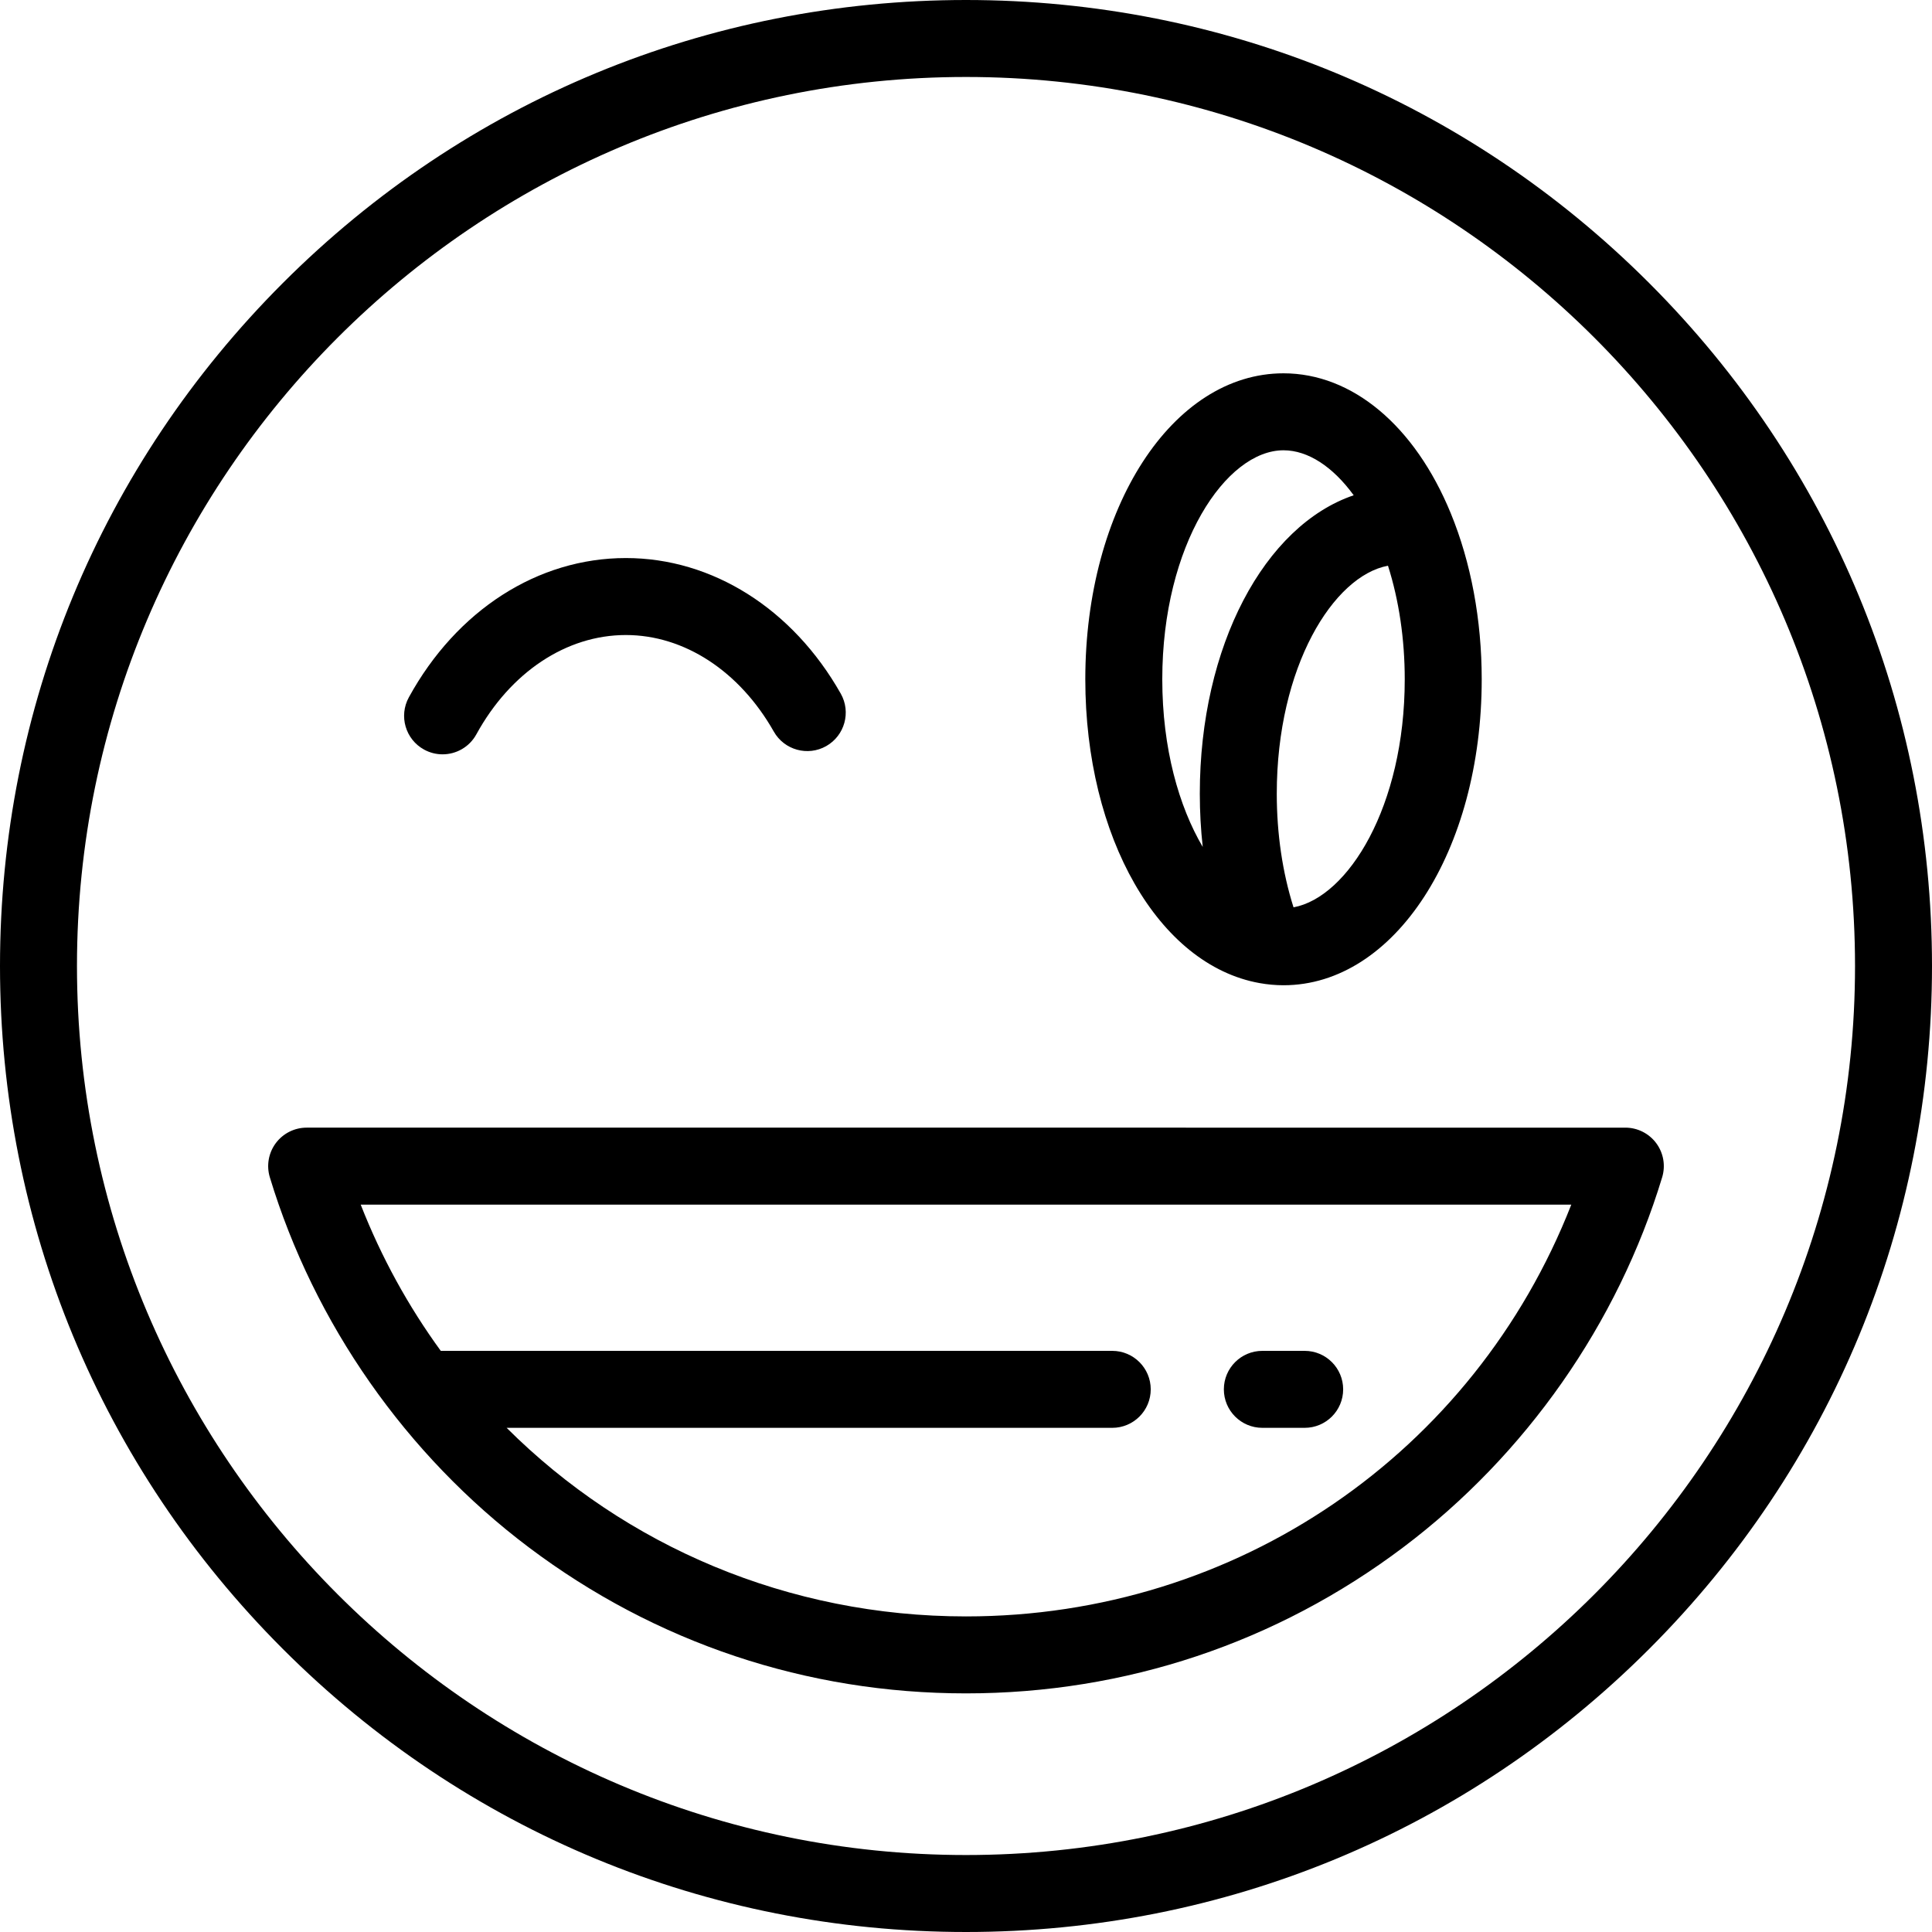 <?xml version="1.0" encoding="iso-8859-1"?>
<!-- Uploaded to: SVG Repo, www.svgrepo.com, Generator: SVG Repo Mixer Tools -->
<svg fill="#000000" height="800px" width="800px" version="1.1" id="Layer_1" xmlns="http://www.w3.org/2000/svg" xmlns:xlink="http://www.w3.org/1999/xlink" 
	 viewBox="0 0 512 512" xml:space="preserve">
<g>
	<g>
		<path d="M437.019,74.982C388.667,26.628,324.381,0,256,0S123.333,26.628,74.982,74.982C26.628,123.333,0,187.619,0,256
			s26.628,132.667,74.982,181.019C123.333,485.372,187.619,512,256,512s132.667-26.628,181.019-74.981
			C485.372,388.667,512,324.381,512,256S485.372,123.333,437.019,74.982z M256,491.602c-129.911,0-235.602-105.69-235.602-235.602
			S126.089,20.398,256,20.398S491.602,126.089,491.602,256S385.911,491.602,256,491.602z"/>
	</g>
</g>
<g>
	<g>
		<path d="M222.808,183.817c-12.741-22.497-34.032-35.929-56.954-35.929c-23.327,0-44.823,13.799-57.505,36.911
			c-2.709,4.939-0.903,11.139,4.036,13.848c1.557,0.854,3.239,1.259,4.898,1.259c3.602,0,7.096-1.913,8.951-5.294
			c9.044-16.485,23.855-26.325,39.621-26.325c15.477,0,30.133,9.564,39.206,25.583c2.776,4.903,9.004,6.625,13.9,3.848
			C223.86,194.941,225.584,188.719,222.808,183.817z"/>
	</g>
</g>
<g>
	<g>
		<path d="M384.463,136.009c-9.539-23.216-26.109-37.077-44.32-37.077c-29.454,0-52.526,35.616-52.526,81.084
			c0,41.867,19.424,75.727,46.187,80.513c2.119,0.379,4.252,0.571,6.339,0.571c29.454,0,52.526-35.616,52.526-81.084
			C392.669,164.291,389.832,149.074,384.463,136.009z M318.736,224.442l-0.006-0.007c-6.29-10.681-10.714-26.062-10.714-44.419
			c0-35.762,16.932-60.685,32.128-60.685c6.483,0,13.081,4.353,18.586,11.901l0.015,0.019c-23.616,8.03-40.784,39.893-40.784,79.107
			C317.961,215.115,318.225,219.823,318.736,224.442z M342.799,240.452c-2.915-9.179-4.441-19.454-4.441-30.094
			c0-33.689,15.026-57.759,29.472-60.436c2.915,9.179,4.441,19.454,4.441,30.094C372.271,213.705,357.244,237.775,342.799,240.452z"
			/>
	</g>
</g>
<g>
	<g>
		<path d="M345.753,357.992h-11.219c-5.632,0-10.199,4.567-10.199,10.199c0,5.632,4.567,10.199,10.199,10.199h11.219
			c5.632,0,10.199-4.567,10.199-10.199C355.952,362.559,351.385,357.992,345.753,357.992z"/>
	</g>
</g>
<g>
	<g>
		<path d="M438.923,302.959c-1.924-2.594-4.962-4.122-8.191-4.122H81.269c-3.229,0-6.268,1.529-8.191,4.122
			c-1.925,2.594-2.506,5.945-1.57,9.035c11.747,38.749,36.115,73.575,68.617,98.061c33.611,25.324,73.68,38.709,115.874,38.709
			s82.263-13.385,115.874-38.708c32.502-24.487,56.871-59.312,68.617-98.061C441.429,308.904,440.846,305.553,438.923,302.959z
			 M256,428.367c-47.078,0-90.292-18.612-121.736-49.976h160.493c5.632,0,10.199-4.567,10.199-10.199
			c0-5.632-4.567-10.199-10.199-10.199H116.809c-8.569-11.768-15.736-24.75-21.219-38.757h320.821
			C390.643,385.055,327.818,428.367,256,428.367z"/>
	</g>
</g>
</svg>